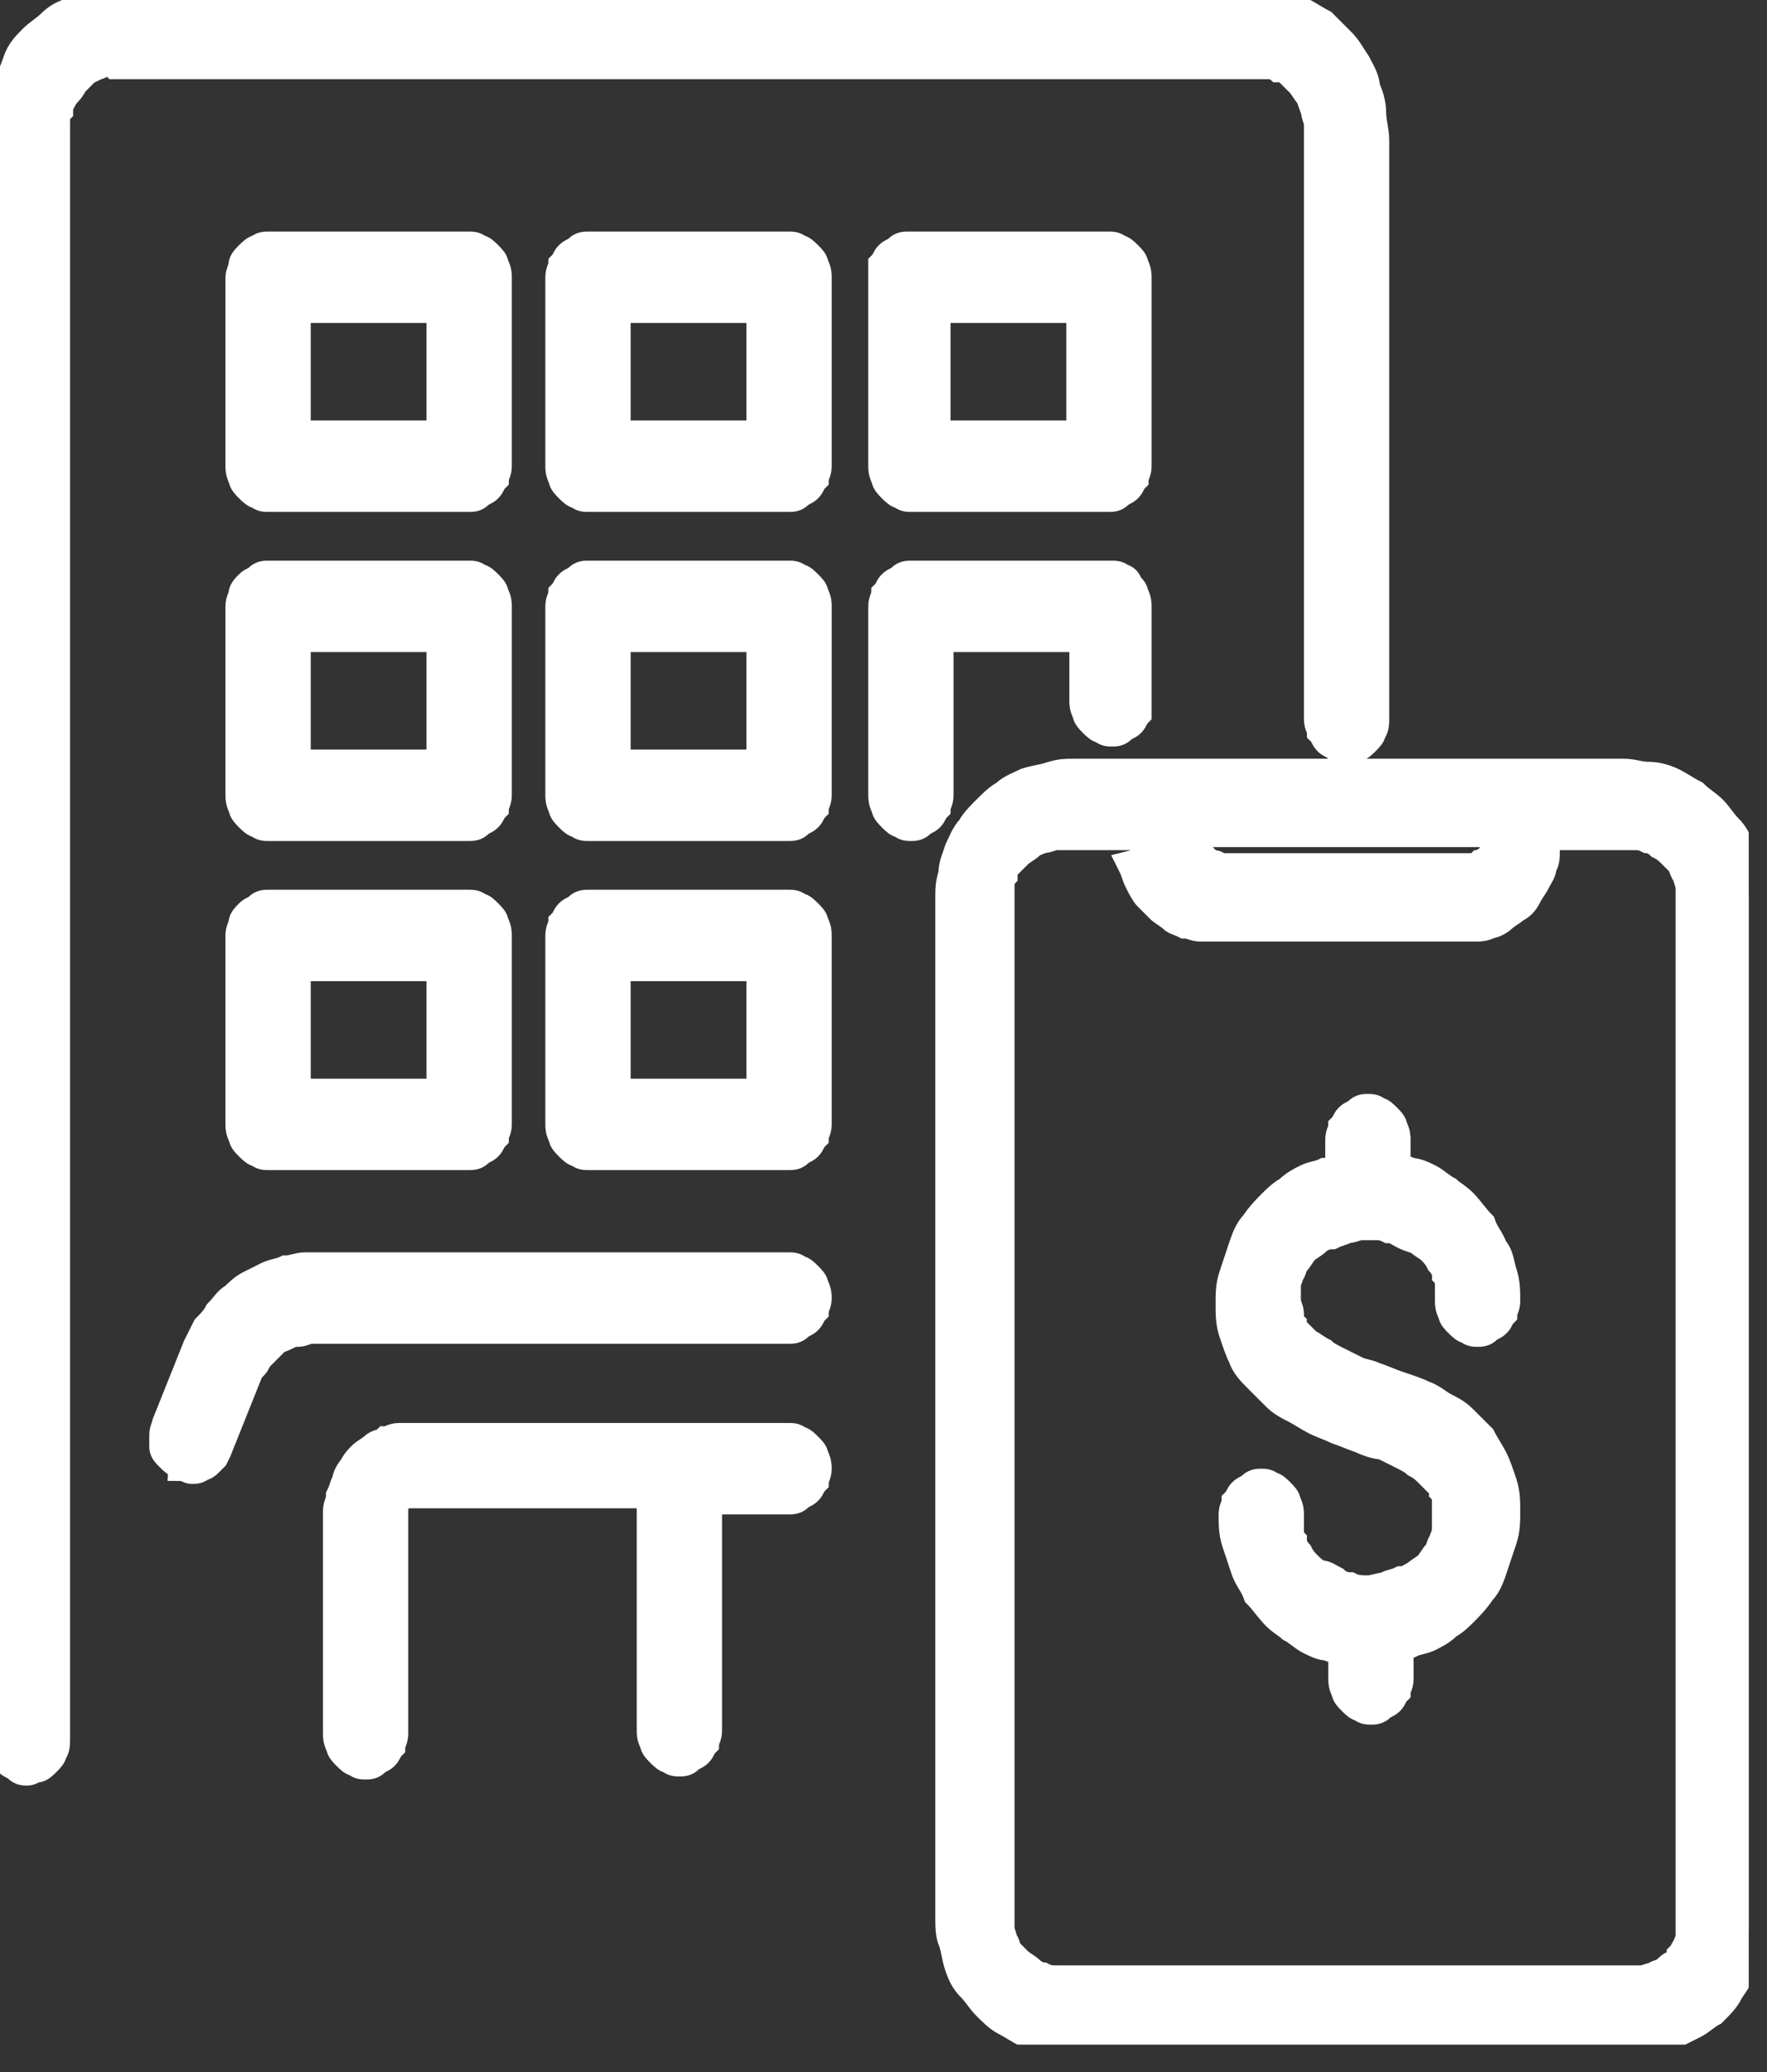 <?xml version="1.0" encoding="UTF-8"?> <svg xmlns="http://www.w3.org/2000/svg" width="58" height="68" viewBox="0 0 58 68" fill="none"><rect x="0" y="0" width="58" height="68" fill="#333333" stroke="none"/> <g clip-path="url(#clip0_98_18)"> <path fill-rule="evenodd" clip-rule="evenodd" d="M45.1 23.6C45.1 23.7 45.1 23.9 45 24C45 24.1 44.9 24.2 44.8 24.3C44.7 24.4 44.6 24.5 44.5 24.5C44.4 24.6 44.3 24.6 44.2 24.6C44.1 24.6 44 24.6 43.9 24.5C43.8 24.4 43.7 24.4 43.6 24.3C43.5 24.2 43.5 24.1 43.4 24C43.4 23.9 43.3 23.8 43.3 23.6V4.6C43.3 4.4 43.3 4.2 43.3 4.1C43.3 3.9 43.2 3.8 43.2 3.6C43.1 3.4 43.1 3.3 43 3.1C42.9 3 42.8 2.8 42.7 2.7C42.6 2.6 42.5 2.5 42.4 2.4C42.3 2.3 42.2 2.2 42 2.2C41.9 2.1 41.7 2.1 41.6 2.1C41.5 2.1 41.3 2.1 41.2 2.1H3.8C3.7 2 3.6 2 3.4 2C3.3 2.1 3.2 2.1 3 2.2C2.9 2.2 2.8 2.3 2.7 2.4C2.6 2.5 2.5 2.6 2.4 2.7C2.3 2.9 2.2 3 2.1 3.1C2 3.3 1.9 3.4 1.9 3.6C1.8 3.7 1.8 3.9 1.8 4.1C1.8 4.3 1.8 4.4 1.8 4.6V57.1C1.8 57.2 1.8 57.4 1.7 57.5C1.7 57.6 1.6 57.7 1.5 57.8C1.4 57.9 1.3 58 1.2 58C1.1 58 1 58.1 0.9 58.1C0.8 58.1 0.7 58.1 0.6 58C0.5 57.9 0.4 57.9 0.3 57.8C0.2 57.7 0.2 57.6 0.1 57.5C0 57.3 0 57.2 0 57.1V4.6C0 4.3 0 4 0.1 3.7C0.1 3.4 0.2 3.1 0.3 2.8C0.4 2.5 0.5 2.3 0.6 2C0.7 1.7 0.9 1.5 1.1 1.3C1.3 1.1 1.5 1 1.7 0.8C1.9 0.6 2.1 0.5 2.4 0.4C2.6 0.3 2.9 0.2 3.1 0.1C3.3 0 3.6 0 3.8 0H41.2C41.5 0 41.7 0 42 0.1C42.3 0.2 42.5 0.3 42.7 0.4C42.9 0.5 43.2 0.7 43.4 0.8C43.6 1 43.8 1.2 44 1.4C44.2 1.6 44.3 1.8 44.5 2.1C44.6 2.3 44.8 2.6 44.8 2.9C44.9 3.1 45 3.4 45 3.7C45 4 45.1 4.3 45.1 4.6V23.6ZM45.8 54C46 54 46.1 53.9 46.3 53.9C46.5 53.8 46.7 53.8 46.9 53.7C47.1 53.6 47.3 53.5 47.5 53.3C47.7 53.2 47.9 53 48 52.9C48.2 52.7 48.4 52.5 48.6 52.2C48.8 52 48.9 51.7 49 51.4C49.1 51.1 49.2 50.8 49.3 50.5C49.4 50.2 49.4 49.9 49.4 49.6C49.4 49.3 49.4 49 49.3 48.7C49.2 48.4 49.1 48.1 49 47.9C48.9 47.7 48.7 47.4 48.6 47.2C48.4 47 48.2 46.8 48 46.6C47.8 46.4 47.6 46.3 47.4 46.2C47.2 46.1 47 45.9 46.7 45.8C46.5 45.7 46.2 45.6 45.9 45.5C45.6 45.4 45.4 45.3 45.1 45.2C44.9 45.1 44.7 45.1 44.5 45C44.3 44.9 44.1 44.8 43.9 44.7C43.7 44.6 43.5 44.5 43.4 44.4C43.2 44.3 43.1 44.2 42.9 44.1C42.8 44 42.7 43.9 42.6 43.8C42.5 43.7 42.4 43.6 42.4 43.5C42.3 43.4 42.3 43.3 42.3 43.1C42.3 43 42.2 42.8 42.2 42.7C42.2 42.5 42.2 42.4 42.2 42.2C42.2 42 42.3 41.9 42.3 41.8C42.4 41.7 42.4 41.5 42.5 41.4C42.6 41.3 42.7 41.1 42.8 41C42.9 40.9 43.1 40.8 43.2 40.7C43.3 40.6 43.5 40.5 43.7 40.5C43.9 40.4 44 40.4 44.2 40.3C44.4 40.3 44.5 40.2 44.7 40.2C44.8 40.2 44.9 40.2 45.1 40.2C45.3 40.2 45.4 40.2 45.6 40.3C45.8 40.3 45.9 40.4 46.1 40.5C46.3 40.6 46.4 40.6 46.6 40.7C46.7 40.8 46.9 40.9 47 41C47.1 41.1 47.2 41.2 47.3 41.4C47.4 41.5 47.5 41.7 47.5 41.8C47.6 41.9 47.6 42.1 47.6 42.2C47.6 42.3 47.6 42.5 47.6 42.7C47.6 42.8 47.6 42.9 47.7 43.1C47.7 43.2 47.8 43.3 47.9 43.4C48 43.5 48.1 43.6 48.2 43.6C48.3 43.7 48.4 43.7 48.5 43.7C48.6 43.7 48.7 43.7 48.8 43.6C48.9 43.5 49 43.5 49.1 43.4C49.2 43.3 49.2 43.2 49.3 43.1C49.3 43 49.4 42.9 49.4 42.7C49.4 42.4 49.4 42.1 49.3 41.8C49.2 41.5 49.2 41.2 49 41C48.9 40.7 48.7 40.5 48.6 40.2C48.4 40 48.2 39.7 48 39.5C47.8 39.3 47.6 39.2 47.5 39.1C47.3 39 47.1 38.8 46.9 38.7C46.7 38.6 46.5 38.5 46.3 38.5C46.1 38.4 46 38.4 45.8 38.4V37.4C45.8 37.3 45.8 37.2 45.7 37C45.7 36.9 45.6 36.8 45.5 36.7C45.4 36.6 45.3 36.5 45.2 36.5C45.1 36.4 45 36.4 44.9 36.4C44.8 36.4 44.7 36.4 44.6 36.5C44.5 36.6 44.4 36.6 44.3 36.7C44.2 36.8 44.2 36.9 44.1 37C44.1 37.1 44 37.2 44 37.4V38.4C43.8 38.4 43.7 38.5 43.5 38.5C43.3 38.6 43.1 38.6 42.9 38.7C42.7 38.8 42.5 38.9 42.3 39.1C42.1 39.2 41.9 39.4 41.8 39.5C41.6 39.7 41.4 39.9 41.2 40.2C41 40.4 40.9 40.7 40.8 41C40.7 41.3 40.6 41.6 40.5 41.9C40.4 42.2 40.4 42.5 40.4 42.8C40.4 43.1 40.4 43.4 40.5 43.7C40.6 44 40.7 44.3 40.8 44.5C40.9 44.8 41.1 45 41.3 45.2C41.5 45.4 41.7 45.6 41.9 45.8C42.1 46 42.3 46.1 42.5 46.2C42.7 46.3 43 46.5 43.2 46.6C43.4 46.7 43.7 46.8 43.9 46.9C44.2 47 44.4 47.1 44.7 47.2C44.9 47.3 45.2 47.4 45.4 47.4C45.6 47.5 45.8 47.6 46 47.7C46.2 47.8 46.4 47.9 46.5 48C46.7 48.1 46.8 48.2 46.9 48.3C47 48.4 47.1 48.5 47.2 48.6C47.3 48.7 47.4 48.8 47.4 48.9C47.5 49 47.5 49.1 47.5 49.3C47.5 49.4 47.5 49.6 47.5 49.7C47.5 49.9 47.5 50 47.5 50.2C47.5 50.4 47.4 50.5 47.4 50.6C47.3 50.7 47.3 50.9 47.2 51C47.1 51.1 47 51.3 46.9 51.4C46.8 51.5 46.6 51.6 46.5 51.7C46.3 51.8 46.2 51.9 46 51.9C45.8 52 45.6 52 45.5 52.1C45.3 52.1 45.1 52.2 44.9 52.2C44.7 52.2 44.5 52.2 44.3 52.1C44.1 52.1 43.9 52 43.8 51.9C43.6 51.8 43.5 51.7 43.3 51.7C43.1 51.6 43 51.5 42.9 51.4C42.8 51.3 42.7 51.2 42.6 51C42.5 50.9 42.4 50.7 42.4 50.6C42.3 50.5 42.3 50.3 42.3 50.2C42.3 50.1 42.3 49.9 42.3 49.7C42.3 49.6 42.3 49.5 42.2 49.3C42.2 49.2 42.1 49.1 42 49C41.9 48.9 41.8 48.8 41.7 48.8C41.6 48.7 41.5 48.7 41.4 48.7C41.3 48.7 41.2 48.7 41.1 48.8C41 48.9 40.9 48.9 40.8 49C40.7 49.1 40.7 49.2 40.6 49.3C40.6 49.4 40.5 49.5 40.5 49.7C40.5 50 40.5 50.3 40.6 50.6C40.7 50.9 40.8 51.2 40.9 51.5C41 51.8 41.2 52 41.3 52.3C41.5 52.5 41.7 52.8 41.9 53C42.1 53.2 42.3 53.3 42.4 53.4C42.6 53.5 42.8 53.7 43 53.8C43.2 53.9 43.4 54 43.6 54C43.8 54.1 43.9 54.1 44.1 54.1V55.1C44.1 55.2 44.1 55.3 44.2 55.5C44.2 55.6 44.3 55.7 44.4 55.8C44.5 55.9 44.6 56 44.7 56C44.8 56.1 44.9 56.1 45 56.1C45.1 56.1 45.2 56.1 45.3 56C45.4 55.9 45.5 55.9 45.6 55.8C45.7 55.7 45.7 55.6 45.8 55.5C45.8 55.4 45.9 55.3 45.9 55.1V54H45.8ZM39.3 27.3V27.8V27.9V28C39.3 28 39.3 28.1 39.4 28.1L39.5 28.2L39.6 28.3C39.6 28.3 39.7 28.4 39.8 28.4C39.9 28.4 39.9 28.4 40 28.5C40.1 28.5 40.1 28.5 40.2 28.5H48.2C48.3 28.5 48.3 28.5 48.4 28.5C48.5 28.5 48.5 28.5 48.6 28.4C48.7 28.4 48.7 28.3 48.8 28.3C48.9 28.3 48.9 28.2 48.9 28.2L49 28.1C49 28.1 49 28 49.1 28V27.9V27.8V27.3H39.3ZM37.6 27.9V27.4H35.2C35 27.4 34.9 27.4 34.7 27.4C34.5 27.4 34.4 27.5 34.2 27.5C34 27.6 33.9 27.6 33.8 27.7C33.7 27.8 33.5 27.9 33.4 28C33.3 28.1 33.2 28.2 33.1 28.3C33 28.4 32.9 28.5 32.9 28.7C32.8 28.8 32.8 29 32.8 29.1C32.8 29.2 32.8 29.4 32.8 29.5V62.9C32.8 63 32.8 63.2 32.8 63.3C32.8 63.4 32.9 63.6 32.9 63.7C33 63.8 33 64 33.1 64.1C33.2 64.2 33.3 64.3 33.4 64.4C33.5 64.5 33.7 64.6 33.8 64.7C33.9 64.8 34.1 64.9 34.2 64.9C34.4 65 34.5 65 34.7 65C34.9 65 35 65 35.2 65H53.5C53.7 65 53.8 65 53.9 65C54 65 54.2 64.9 54.3 64.9C54.4 64.8 54.6 64.8 54.7 64.7C54.8 64.6 54.9 64.5 55 64.5C55.1 64.4 55.2 64.3 55.2 64.2C55.3 64.1 55.3 64 55.4 63.9C55.4 63.8 55.5 63.7 55.5 63.6C55.5 63.5 55.5 63.4 55.5 63.3V29.5C55.5 29.4 55.5 29.2 55.5 29.1C55.5 29 55.4 28.8 55.4 28.7C55.3 28.6 55.3 28.5 55.2 28.3C55.1 28.2 55 28.1 54.9 28C54.8 27.9 54.7 27.8 54.5 27.7C54.4 27.6 54.2 27.5 54.1 27.5C53.9 27.4 53.8 27.4 53.6 27.4C53.4 27.4 53.3 27.4 53.1 27.4H50.7V27.9C50.7 28.1 50.7 28.3 50.6 28.4C50.6 28.6 50.5 28.7 50.4 28.9C50.3 29.1 50.2 29.2 50.1 29.4C50 29.6 49.9 29.7 49.7 29.8C49.6 29.9 49.4 30 49.3 30.1C49.2 30.2 49 30.3 48.9 30.3C48.7 30.4 48.6 30.4 48.4 30.4C48.2 30.4 48.1 30.4 47.9 30.4H39.9C39.7 30.4 39.6 30.4 39.4 30.4C39.2 30.4 39.1 30.3 38.9 30.3C38.7 30.2 38.6 30.2 38.5 30.1C38.4 30 38.2 29.9 38.1 29.8C38 29.7 37.8 29.5 37.7 29.4C37.6 29.3 37.5 29.1 37.4 28.9C37.3 28.7 37.3 28.6 37.2 28.4C37.6 28.3 37.6 28.1 37.6 27.9ZM7.1 47.6L8.1 45.1C8.1 45 8.2 44.9 8.3 44.8C8.4 44.7 8.4 44.6 8.5 44.5C8.6 44.4 8.7 44.3 8.8 44.2C8.8 44.1 8.9 44 9 44C9.1 43.9 9.2 43.9 9.4 43.8C9.5 43.7 9.7 43.7 9.8 43.7C9.9 43.7 10.1 43.6 10.2 43.6C10.3 43.6 10.5 43.6 10.6 43.6H25.9C26 43.6 26.1 43.6 26.2 43.5C26.3 43.4 26.4 43.4 26.5 43.3C26.6 43.2 26.6 43.1 26.7 43C26.7 42.9 26.8 42.8 26.8 42.6C26.8 42.5 26.8 42.4 26.7 42.2C26.7 42.1 26.6 42 26.5 41.9C26.4 41.8 26.3 41.7 26.2 41.7C26.1 41.6 26 41.6 25.9 41.6H10.6C10.4 41.6 10.2 41.6 10 41.6C9.8 41.6 9.6 41.7 9.4 41.7C9.2 41.8 9 41.8 8.8 41.9C8.6 42 8.4 42.1 8.2 42.2C8 42.3 7.8 42.5 7.7 42.6C7.5 42.7 7.4 42.9 7.2 43.1C7.1 43.3 6.9 43.5 6.8 43.6C6.7 43.8 6.6 44 6.5 44.2L5.5 46.7C5.5 46.8 5.4 46.9 5.4 47.1C5.4 47.2 5.4 47.3 5.4 47.5C5.4 47.6 5.5 47.7 5.6 47.8C5.7 47.9 5.8 48 5.9 48C5.9 48 6 48 6 48.1C6.1 48.1 6.2 48.2 6.3 48.2C6.4 48.2 6.5 48.2 6.6 48.1C6.7 48.1 6.8 48 6.8 48C6.9 47.9 6.9 47.9 7 47.8L7.1 47.6ZM37.3 23V19.9C37.3 19.8 37.3 19.7 37.2 19.5C37.2 19.4 37.1 19.3 37 19.2C37 19.1 36.9 19 36.8 19C36.7 18.9 36.6 18.9 36.5 18.9H29.9C29.8 18.9 29.7 18.9 29.6 19C29.5 19.1 29.4 19.1 29.3 19.2C29.2 19.3 29.2 19.4 29.1 19.5C29.1 19.6 29 19.7 29 19.9V26.1C29 26.2 29 26.3 29.1 26.5C29.1 26.6 29.2 26.7 29.3 26.8C29.4 26.9 29.5 27 29.6 27C29.7 27.1 29.8 27.1 29.9 27.1C30 27.1 30.1 27.1 30.2 27C30.3 26.9 30.4 26.9 30.5 26.8C30.6 26.7 30.6 26.6 30.7 26.5C30.7 26.4 30.8 26.3 30.8 26.1V20.9H35.6V23C35.6 23.1 35.6 23.2 35.7 23.4C35.7 23.5 35.8 23.6 35.9 23.7C36 23.8 36.1 23.9 36.2 23.9C36.3 24 36.4 24 36.5 24C36.6 24 36.7 24 36.8 23.9C36.9 23.8 37 23.8 37.1 23.7C37.2 23.6 37.2 23.5 37.3 23.4C37.3 23.3 37.3 23.1 37.3 23ZM23.1 49.2H25.9C26 49.2 26.1 49.2 26.2 49.1C26.3 49 26.4 49 26.5 48.9C26.6 48.8 26.6 48.7 26.7 48.6C26.7 48.5 26.8 48.4 26.8 48.2C26.8 48.1 26.8 48 26.7 47.8C26.7 47.7 26.6 47.6 26.5 47.5C26.4 47.4 26.3 47.3 26.2 47.3C26.1 47.2 26 47.2 25.9 47.2H13.6C13.4 47.2 13.3 47.2 13.1 47.2C12.9 47.2 12.8 47.3 12.7 47.3C12.6 47.4 12.4 47.4 12.3 47.5C12.2 47.6 12 47.7 11.9 47.8C11.8 47.9 11.7 48 11.6 48.2C11.5 48.3 11.4 48.5 11.4 48.6C11.3 48.8 11.3 48.9 11.2 49.1C11.2 49.3 11.1 49.4 11.1 49.6V56.9C11.1 57 11.1 57.1 11.2 57.3C11.2 57.4 11.3 57.5 11.4 57.6C11.5 57.7 11.6 57.8 11.7 57.8C11.8 57.9 11.9 57.9 12 57.9C12.1 57.9 12.2 57.9 12.3 57.8C12.4 57.7 12.5 57.7 12.6 57.6C12.7 57.5 12.7 57.4 12.8 57.3C12.8 57.2 12.9 57.1 12.9 56.9V49.6C12.9 49.5 12.9 49.5 12.9 49.4V49.3C12.9 49.3 12.9 49.2 13 49.2L13.1 49.1C13.1 49.1 13.2 49.1 13.2 49C13.2 49 13.3 49 13.4 49C13.5 49 13.5 49 13.6 49H21.4V56.8C21.4 56.9 21.4 57 21.5 57.2C21.5 57.3 21.6 57.4 21.7 57.5C21.8 57.6 21.9 57.7 22 57.7C22.1 57.8 22.2 57.8 22.3 57.8C22.4 57.8 22.5 57.8 22.6 57.7C22.7 57.6 22.8 57.6 22.9 57.5C23 57.4 23 57.3 23.1 57.2C23.1 57.1 23.2 57 23.2 56.8V49.2H23.1ZM9.7 25.1H14.5V20.9H9.7V25.1ZM15.4 27.1C15.5 27.1 15.6 27.1 15.7 27C15.8 26.9 15.9 26.9 16 26.8C16.1 26.7 16.1 26.6 16.2 26.5C16.2 26.4 16.3 26.3 16.3 26.1V19.9C16.3 19.8 16.3 19.7 16.2 19.5C16.2 19.4 16.1 19.3 16 19.2C15.9 19.1 15.8 19 15.7 19C15.6 18.9 15.5 18.9 15.4 18.9H8.8C8.7 18.9 8.6 18.9 8.5 19C8.4 19.1 8.3 19.1 8.2 19.2C8.1 19.3 8 19.4 8 19.5C8 19.6 7.9 19.7 7.9 19.9V26.1C7.9 26.2 7.9 26.3 8 26.5C8 26.6 8.1 26.7 8.2 26.8C8.3 26.9 8.4 27 8.5 27C8.6 27.1 8.7 27.1 8.8 27.1H15.4ZM57.4 63.3V29.5C57.4 29.2 57.4 28.9 57.3 28.7C57.2 28.4 57.2 28.2 57.1 27.9C57 27.6 56.9 27.4 56.7 27.2C56.5 27 56.4 26.8 56.2 26.6C56 26.4 55.8 26.3 55.6 26.1C55.4 26 55.1 25.8 54.9 25.7C54.7 25.6 54.4 25.5 54.1 25.5C53.8 25.5 53.6 25.4 53.3 25.4H35.3C35 25.4 34.8 25.4 34.5 25.5C34.2 25.6 34 25.6 33.7 25.7C33.5 25.8 33.2 25.9 33 26.1C32.8 26.2 32.6 26.4 32.4 26.6C32.2 26.8 32 27 31.9 27.2C31.7 27.4 31.6 27.7 31.5 27.9C31.4 28.2 31.3 28.4 31.3 28.7C31.2 29 31.2 29.2 31.2 29.5V62.9C31.2 63.2 31.2 63.5 31.3 63.7C31.4 64 31.4 64.2 31.5 64.5C31.6 64.8 31.7 65 31.9 65.2C32.1 65.4 32.2 65.6 32.4 65.8C32.6 66 32.8 66.2 33 66.3C33.2 66.4 33.5 66.6 33.7 66.7C33.9 66.8 34.2 66.9 34.5 66.9C34.8 67 35 67 35.3 67H53.6C53.8 67 54.1 67 54.3 66.9C54.5 66.9 54.8 66.8 55 66.7C55.2 66.6 55.4 66.5 55.6 66.4C55.8 66.3 56 66.1 56.2 66C56.4 65.8 56.6 65.6 56.7 65.4C56.8 65.2 57 65 57.1 64.7C57.2 64.5 57.3 64.2 57.3 64C57.4 63.8 57.4 63.5 57.4 63.3ZM20.2 35.9H25V31.7H20.2V35.9ZM25.9 37.9C26 37.9 26.1 37.9 26.2 37.8C26.3 37.7 26.4 37.7 26.5 37.6C26.6 37.5 26.6 37.4 26.7 37.3C26.7 37.2 26.8 37.1 26.8 36.9V30.7C26.8 30.6 26.8 30.5 26.7 30.3C26.7 30.2 26.6 30.1 26.5 30C26.4 29.9 26.3 29.8 26.2 29.8C26.1 29.7 26 29.7 25.9 29.7H19.3C19.2 29.7 19.1 29.7 19 29.8C18.9 29.9 18.8 29.9 18.7 30C18.6 30.1 18.6 30.2 18.5 30.3C18.5 30.4 18.4 30.5 18.4 30.7V36.9C18.4 37 18.4 37.1 18.5 37.3C18.5 37.4 18.6 37.5 18.7 37.6C18.8 37.7 18.9 37.8 19 37.8C19.1 37.9 19.2 37.9 19.3 37.9H25.9ZM9.7 35.9H14.5V31.7H9.7V35.9ZM15.4 37.9C15.5 37.9 15.6 37.9 15.7 37.8C15.8 37.7 15.9 37.7 16 37.6C16.1 37.5 16.1 37.4 16.2 37.3C16.2 37.2 16.3 37.1 16.3 36.9V30.7C16.3 30.6 16.3 30.5 16.2 30.3C16.2 30.2 16.1 30.1 16 30C15.9 29.9 15.8 29.8 15.7 29.8C15.6 29.7 15.5 29.7 15.4 29.7H8.8C8.7 29.7 8.6 29.7 8.5 29.8C8.4 29.9 8.3 29.9 8.2 30C8.1 30.1 8 30.2 8 30.3C8 30.4 7.9 30.5 7.9 30.7V36.9C7.9 37 7.9 37.1 8 37.3C8 37.4 8.1 37.5 8.2 37.6C8.3 37.7 8.4 37.8 8.5 37.8C8.6 37.9 8.7 37.9 8.8 37.9H15.4ZM30.7 14.3H35.5V10.1H30.7V14.3ZM36.4 16.3C36.5 16.3 36.6 16.3 36.7 16.2C36.8 16.1 36.9 16.1 37 16C37.1 15.9 37.1 15.8 37.2 15.7C37.2 15.6 37.3 15.5 37.3 15.3V9.1C37.3 9 37.3 8.9 37.2 8.7C37.2 8.6 37.1 8.5 37 8.4C36.9 8.3 36.8 8.2 36.7 8.2C36.6 8.1 36.5 8.1 36.4 8.1H29.8C29.7 8.1 29.6 8.1 29.5 8.2C29.4 8.3 29.3 8.3 29.2 8.4C29.1 8.5 29.1 8.6 29 8.7C29 8.8 29 9 29 9.1V15.3C29 15.4 29 15.5 29.1 15.7C29.1 15.8 29.2 15.9 29.3 16C29.4 16.1 29.5 16.2 29.6 16.2C29.7 16.3 29.8 16.3 29.9 16.3H36.4ZM20.2 14.3H25V10.1H20.2V14.3ZM25.9 16.3C26 16.3 26.1 16.3 26.2 16.2C26.3 16.1 26.4 16.1 26.5 16C26.6 15.9 26.6 15.8 26.7 15.7C26.7 15.6 26.8 15.5 26.8 15.3V9.1C26.8 9 26.8 8.9 26.7 8.7C26.7 8.6 26.6 8.5 26.5 8.4C26.4 8.3 26.3 8.2 26.2 8.2C26.1 8.1 26 8.1 25.9 8.1H19.3C19.2 8.1 19.1 8.1 19 8.2C18.9 8.3 18.8 8.3 18.7 8.4C18.6 8.5 18.6 8.6 18.5 8.7C18.5 8.8 18.4 8.9 18.4 9.1V15.3C18.4 15.4 18.4 15.5 18.5 15.7C18.5 15.8 18.6 15.9 18.7 16C18.8 16.1 18.9 16.2 19 16.2C19.1 16.3 19.2 16.3 19.3 16.3H25.9ZM20.2 25.1H25V20.9H20.2V25.1ZM25.9 27.1C26 27.1 26.1 27.1 26.2 27C26.3 26.9 26.4 26.9 26.5 26.8C26.6 26.7 26.6 26.6 26.7 26.5C26.7 26.4 26.8 26.3 26.8 26.1V19.9C26.8 19.8 26.8 19.7 26.7 19.5C26.7 19.4 26.6 19.3 26.5 19.2C26.4 19.1 26.3 19 26.2 19C26.1 18.9 26 18.9 25.9 18.9H19.3C19.2 18.9 19.1 18.9 19 19C18.9 19.1 18.8 19.1 18.7 19.2C18.6 19.3 18.6 19.4 18.5 19.5C18.5 19.6 18.4 19.7 18.4 19.9V26.1C18.4 26.2 18.4 26.3 18.5 26.5C18.5 26.6 18.6 26.7 18.7 26.8C18.8 26.9 18.9 27 19 27C19.1 27.1 19.2 27.1 19.3 27.1H25.9ZM9.7 14.3H14.5V10.1H9.7V14.3ZM15.4 16.3C15.5 16.3 15.6 16.3 15.7 16.2C15.8 16.1 15.9 16.1 16 16C16.1 15.9 16.1 15.8 16.2 15.7C16.2 15.6 16.3 15.5 16.3 15.3V9.1C16.3 9 16.3 8.9 16.2 8.7C16.2 8.6 16.1 8.5 16 8.4C15.9 8.3 15.8 8.2 15.7 8.2C15.6 8.1 15.5 8.1 15.4 8.1H8.8C8.7 8.1 8.6 8.1 8.5 8.2C8.4 8.2 8.3 8.3 8.2 8.4C8.1 8.5 8 8.6 8 8.7C8 8.8 7.9 9 7.9 9.1V15.3C7.9 15.4 7.9 15.5 8 15.7C8 15.8 8.1 15.9 8.2 16C8.3 16.1 8.4 16.2 8.5 16.2C8.6 16.3 8.7 16.3 8.8 16.3H15.4Z" fill="white" stroke="white" stroke-miterlimit="10"></path> </g> <defs> <clipPath id="clip0_98_18"> <rect width="57.4" height="67.1" fill="white"></rect> </clipPath> </defs> </svg> 